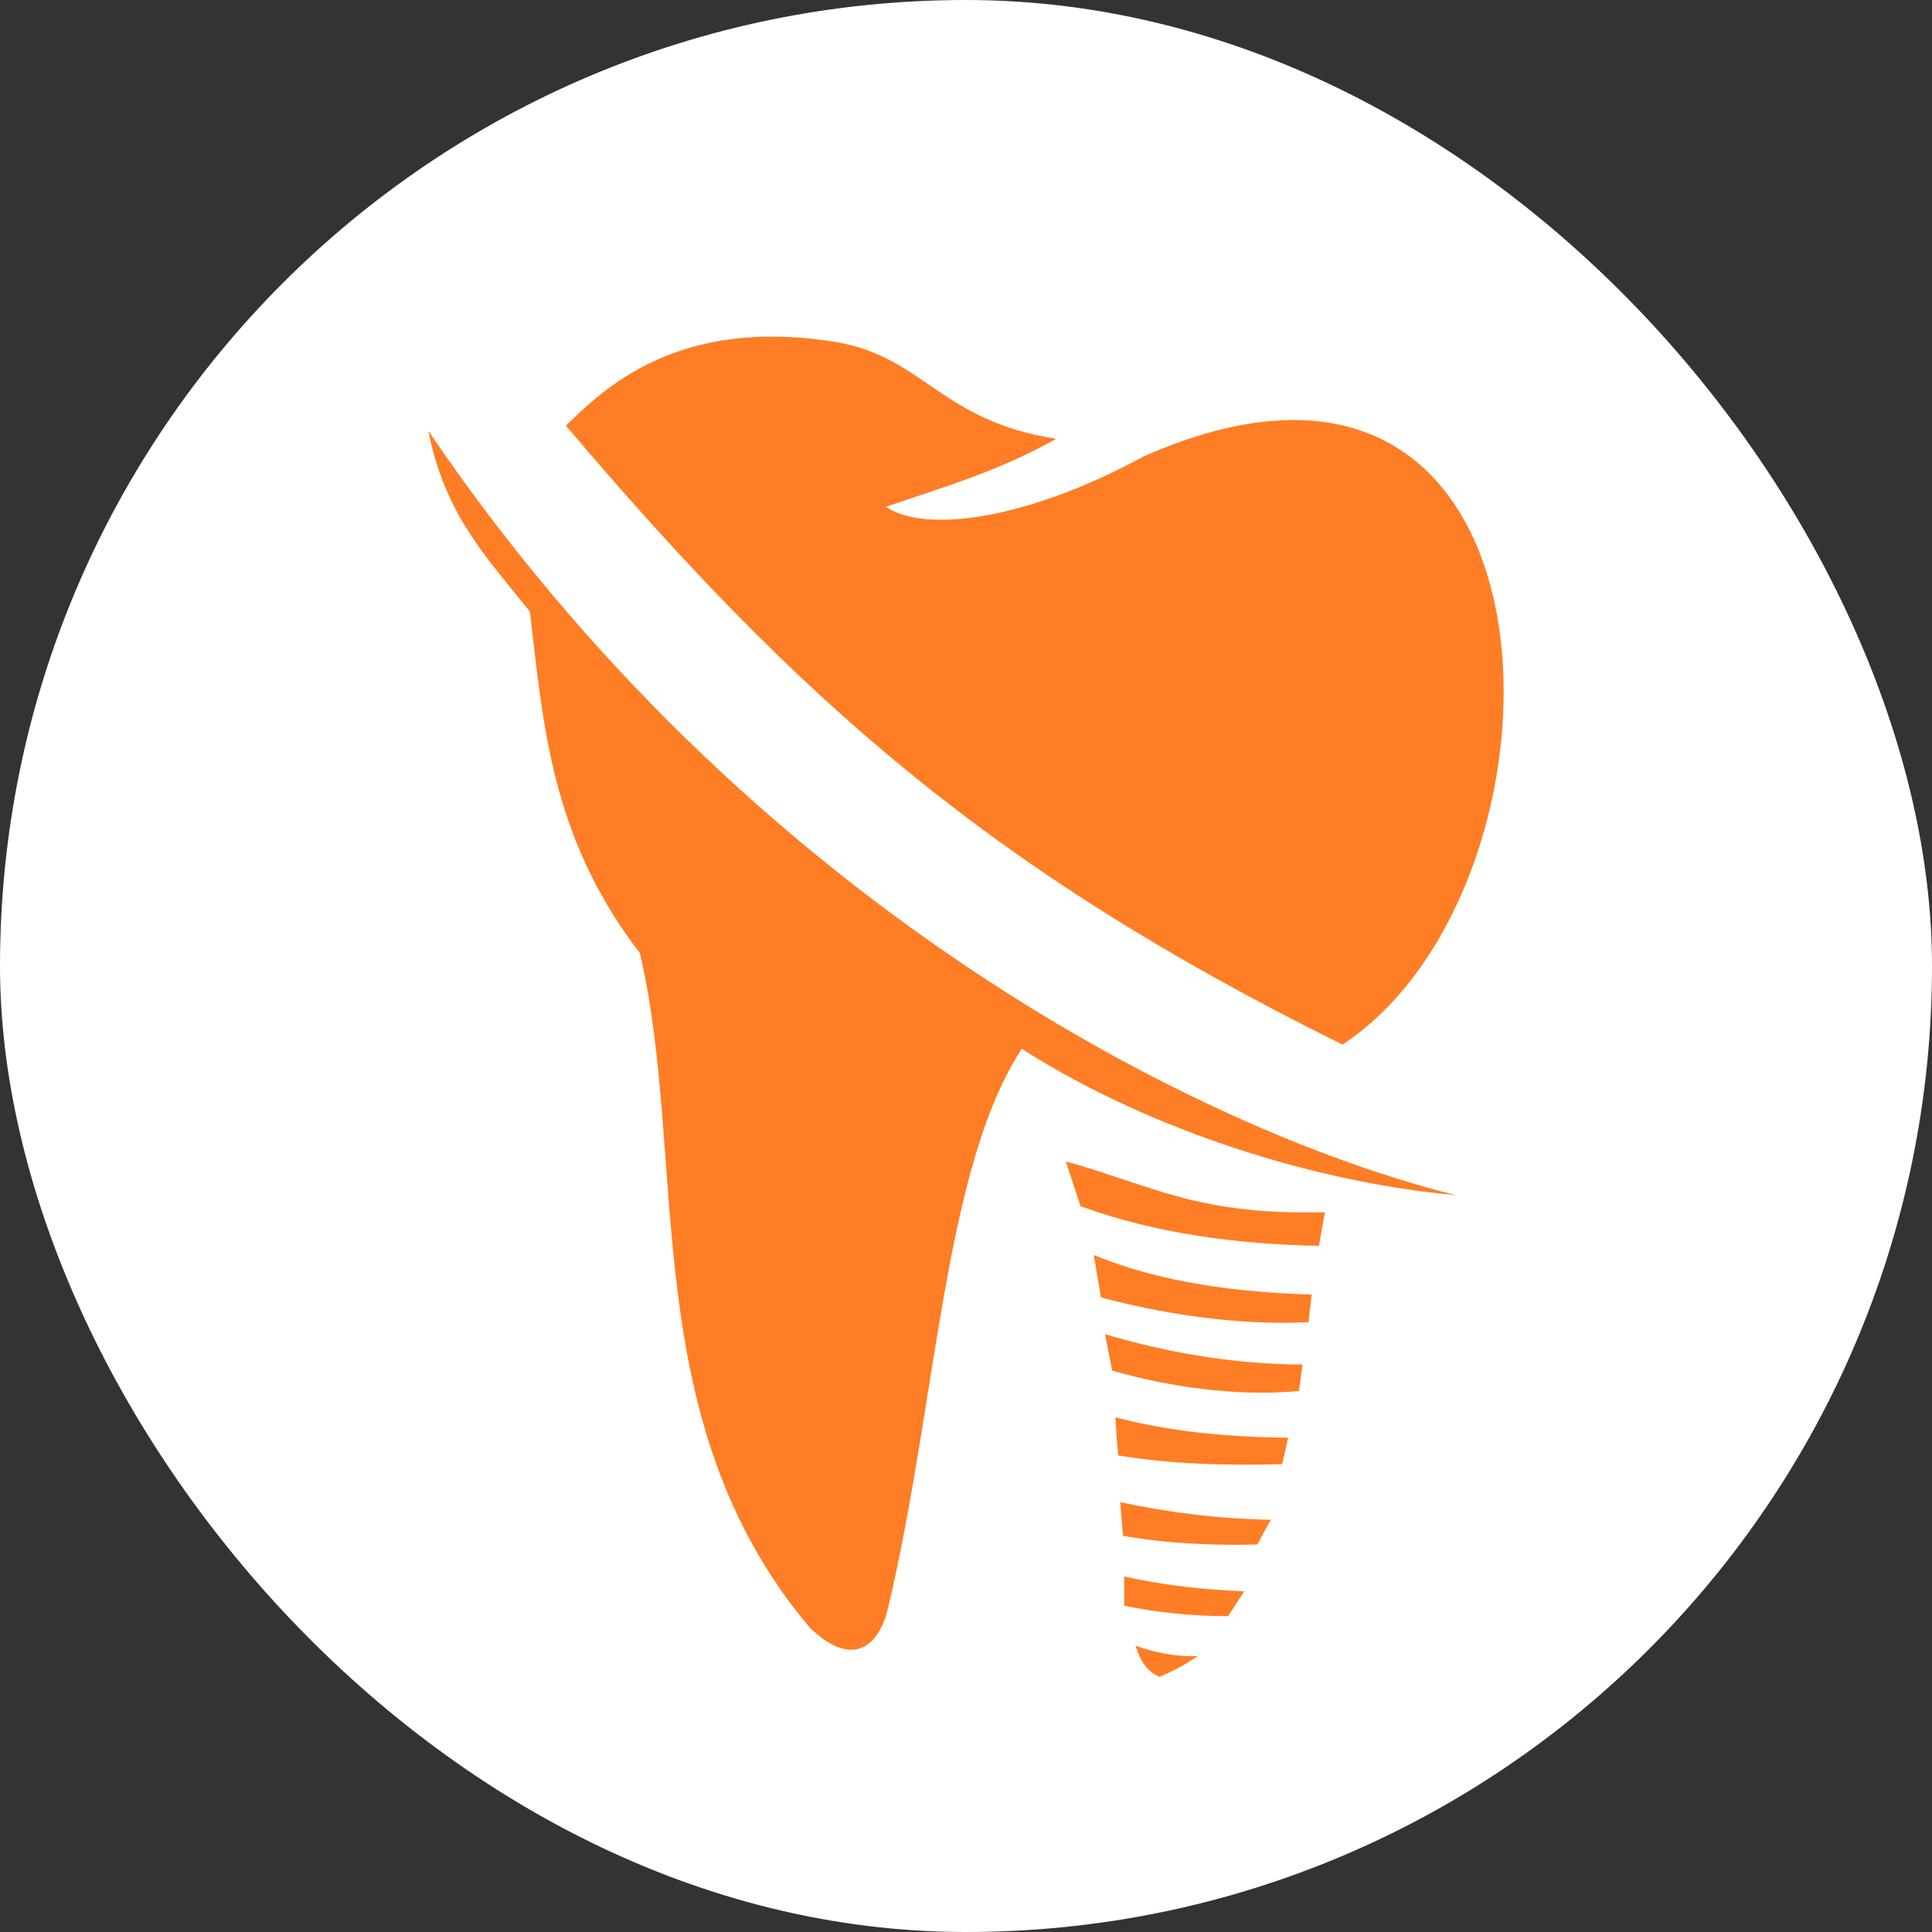 <svg width="100" height="100" viewBox="0 0 100 100" fill="none" xmlns="http://www.w3.org/2000/svg">
<rect x="0" y="0" width="100" height="100" fill="#333333" stroke="none"/>
<rect width="100" height="100" rx="50" fill="white"/>
<path d="M29.29 22.029C31.194 20.207 35.024 16.316 43.367 17.723C47.817 18.51 48.728 21.8 54.669 22.712C51.729 24.367 49.08 25.133 45.85 26.231C47.879 27.618 53.157 26.915 59.243 23.602C81.639 13.769 82.156 45.689 69.49 54.07C51.212 45.026 41.276 36.167 29.29 22.029Z" fill="#FF7D24"/>
<path d="M75.326 61.855C61.85 58.481 38.626 46.579 22.17 22.299C23.039 26.646 25.11 28.757 27.428 31.656C28.112 37.369 28.464 43.269 33.12 49.334C35.646 60.138 32.852 73.531 41.938 84.274C44.216 86.447 45.52 85.08 45.953 83.281C48.499 72.579 48.831 60.49 52.887 54.281C58.725 58.049 67.211 61.112 75.326 61.858V61.855Z" fill="#FF7D24"/>
<path fill-rule="evenodd" clip-rule="evenodd" d="M67.73 68.437C63.838 68.623 59.926 67.939 56.987 67.154C56.863 66.429 56.739 65.685 56.615 64.96C60.153 66.41 64.046 66.886 67.895 67.01C67.833 67.465 67.792 67.941 67.73 68.438V68.437ZM67.419 70.631L67.233 71.997C64.046 72.308 60.423 71.769 57.567 70.942L57.194 69.058C60.34 69.989 63.776 70.611 67.419 70.631ZM66.364 75.784C63.507 75.868 60.569 75.784 57.878 75.33C57.815 74.667 57.775 74.026 57.732 73.363C60.775 74.15 63.694 74.377 66.675 74.418C66.572 74.873 66.469 75.33 66.364 75.784ZM65.081 79.945C62.535 80.007 60.155 79.862 58.126 79.49L57.981 77.751C60.464 78.289 63.115 78.62 65.785 78.662C65.536 79.076 65.309 79.511 65.081 79.945ZM63.569 83.651C61.706 83.651 59.906 83.464 58.188 83.112V81.601C60.238 82.056 62.308 82.284 64.399 82.366L63.571 83.649L63.569 83.651ZM58.768 85.182C59.782 85.534 60.818 85.761 61.997 85.72C61.356 86.156 60.734 86.486 60.011 86.797C59.286 86.445 59.038 85.948 58.769 85.182H58.768ZM55.165 60.116C59.656 61.358 61.934 62.91 68.578 62.745L68.267 64.484C64.003 64.401 59.8 63.843 55.931 62.434L55.165 60.116Z" fill="#FF7D24"/>
</svg>
